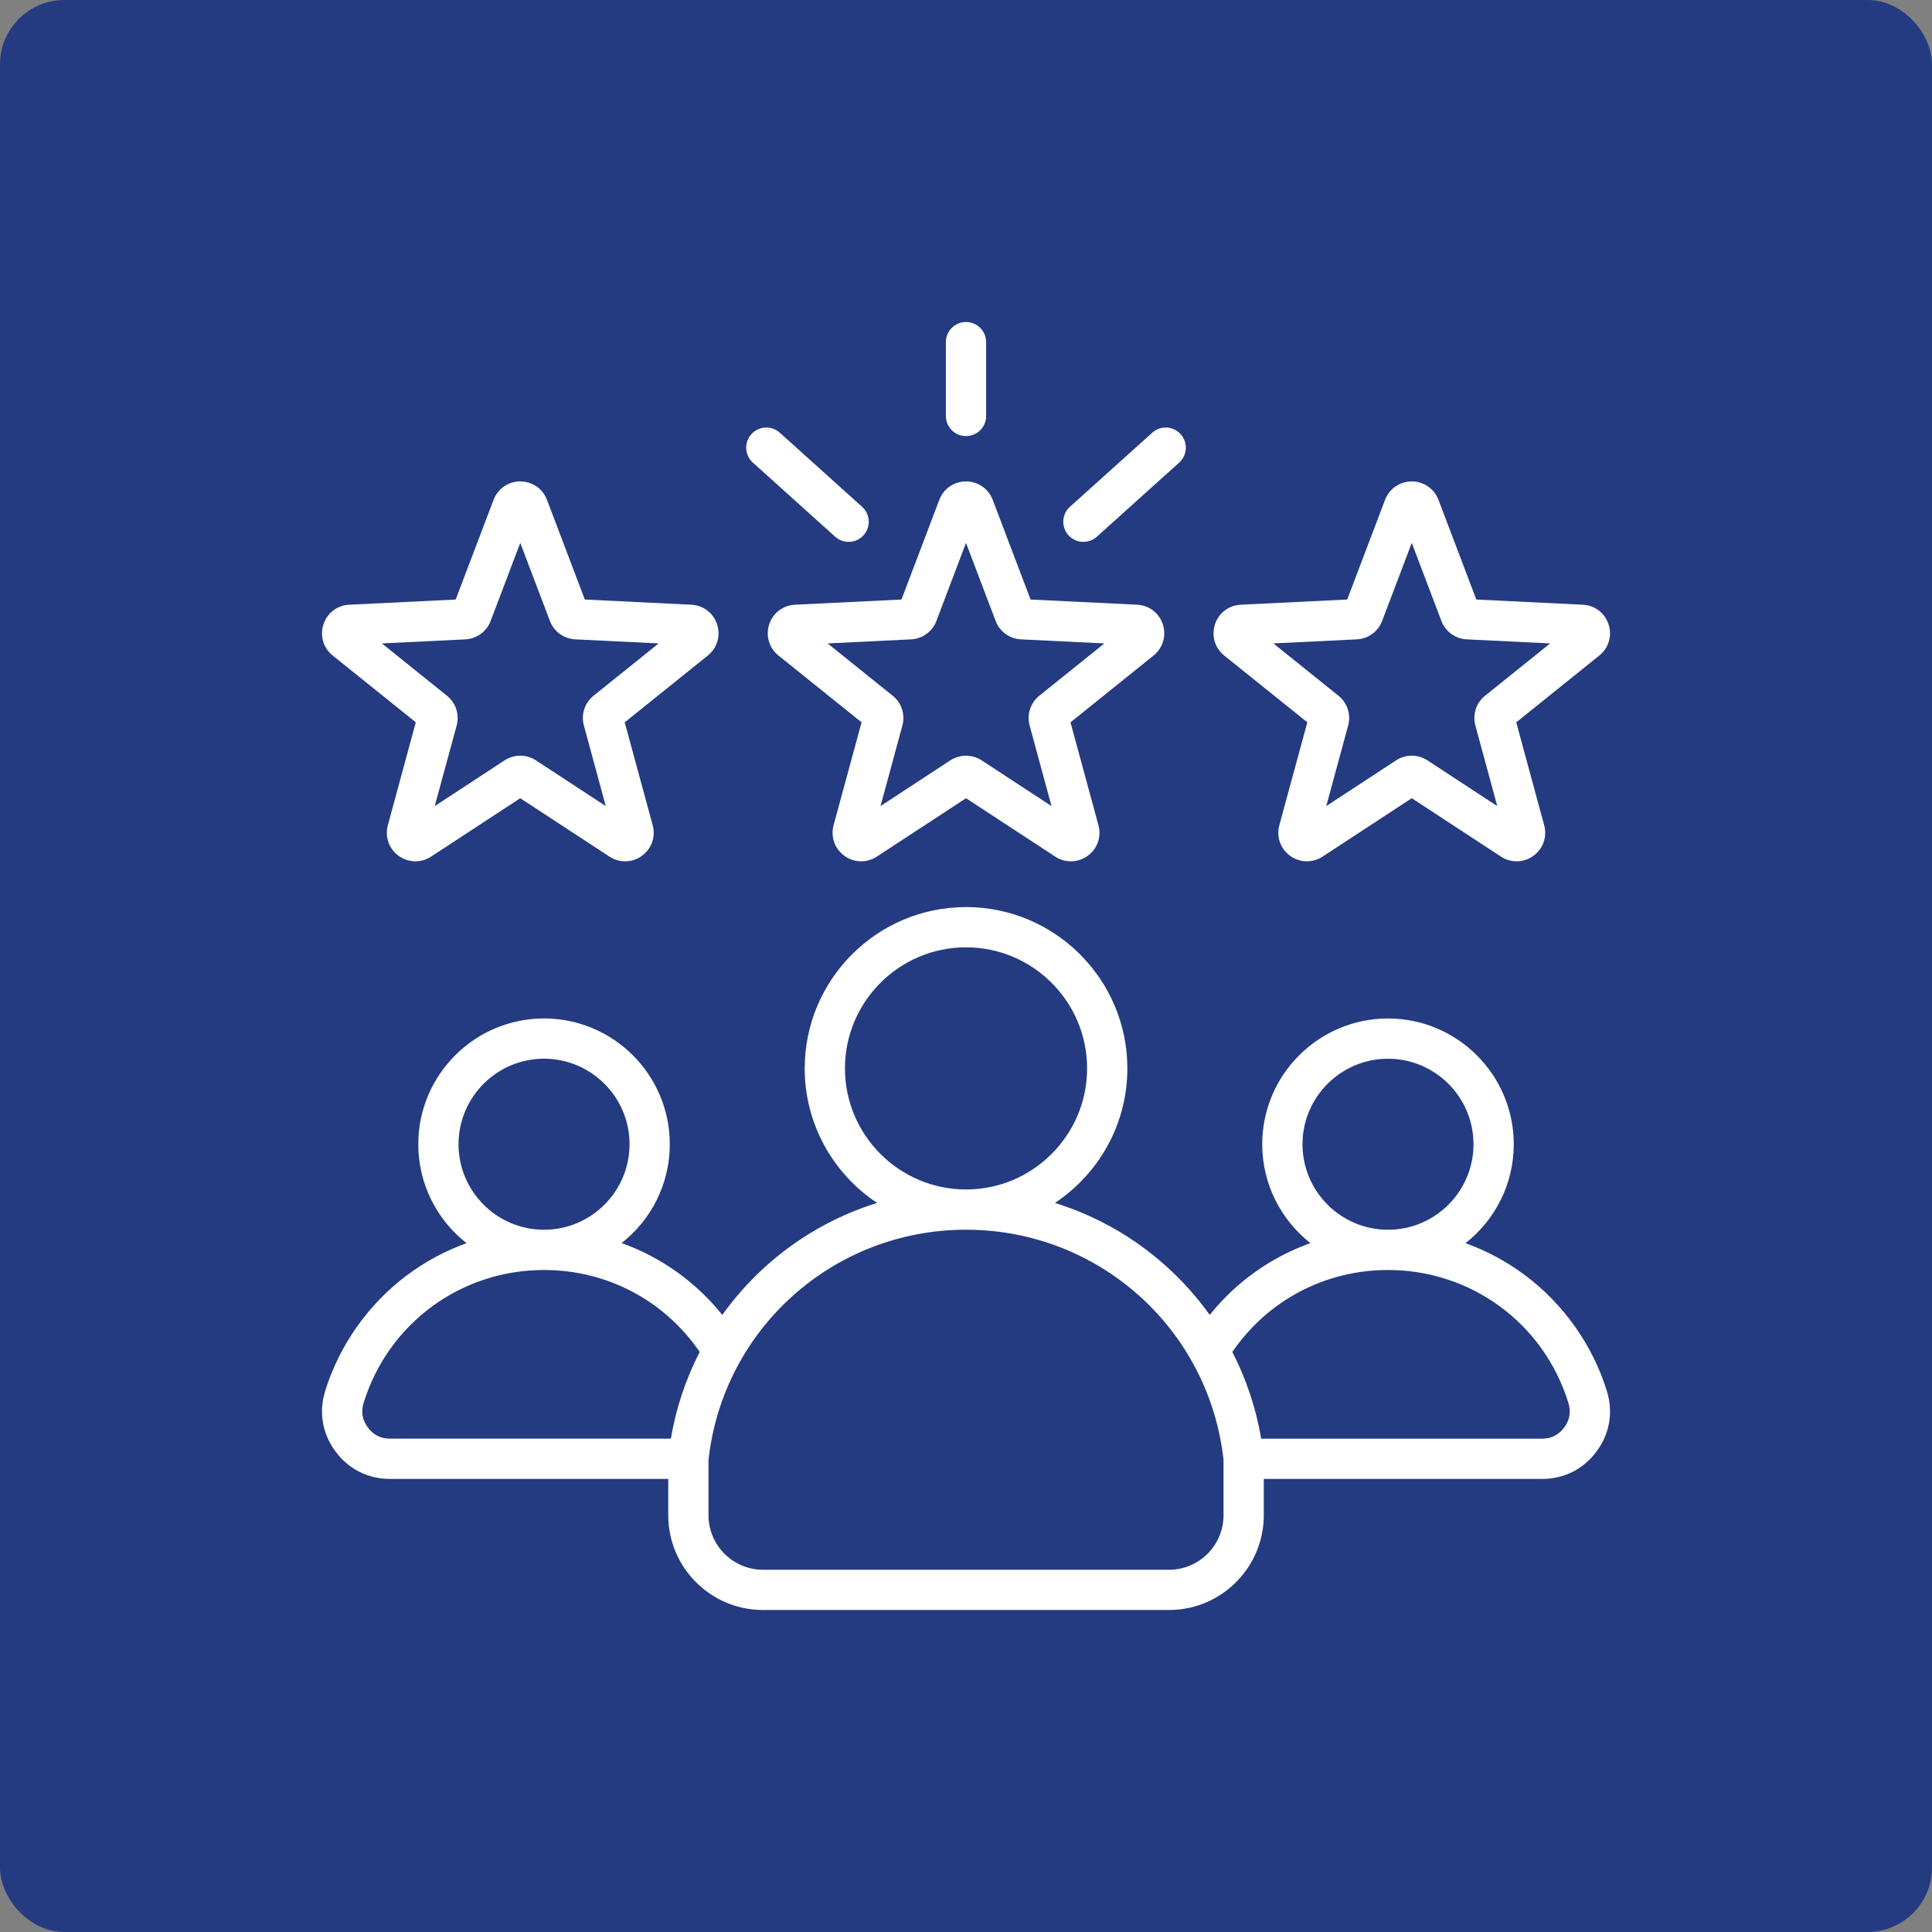 <?xml version="1.0" encoding="UTF-8"?> <svg xmlns="http://www.w3.org/2000/svg" width="60" height="60" viewBox="0 0 60 60" fill="none"><rect x="0" y="0" width="60" height="60" fill="#808080" stroke="none"/><rect x="0.5" y="0.5" width="59" height="59" rx="1.5" fill="#243B81" stroke="#243B81"></rect><g clip-path="url(#clip0_2201_1204)"><path d="M23.888 19.392C23.773 19.746 23.886 20.125 24.176 20.358L26.757 22.432L25.888 25.628C25.79 25.986 25.922 26.36 26.223 26.578C26.524 26.797 26.919 26.806 27.23 26.603L30.001 24.789L32.771 26.603C32.92 26.701 33.089 26.749 33.258 26.749C33.44 26.749 33.622 26.692 33.779 26.578C34.08 26.36 34.211 25.986 34.113 25.628L33.245 22.433L35.825 20.358C36.115 20.125 36.228 19.746 36.114 19.392C35.999 19.038 35.684 18.798 35.313 18.78L32.005 18.619L30.83 15.523C30.698 15.176 30.372 14.951 30.001 14.951C29.629 14.951 29.303 15.176 29.171 15.523L27.996 18.619L24.689 18.78C24.317 18.798 24.003 19.038 23.888 19.392ZM28.294 19.856C28.646 19.839 28.955 19.614 29.08 19.285L30 16.86L30.921 19.285C31.046 19.614 31.355 19.839 31.707 19.856L34.298 19.982L32.276 21.607C32.001 21.828 31.883 22.191 31.976 22.531L32.656 25.034L30.486 23.613C30.339 23.517 30.17 23.469 30 23.469C29.831 23.469 29.662 23.517 29.514 23.613L27.345 25.034L28.025 22.532C28.117 22.191 28 21.828 27.724 21.607L25.703 19.982L28.294 19.856ZM29.375 12.919V10.625C29.375 10.28 29.655 10 30 10C30.346 10 30.625 10.28 30.625 10.625V12.919C30.625 13.264 30.346 13.544 30 13.544C29.655 13.544 29.375 13.264 29.375 12.919ZM33.182 16.622C32.951 16.365 32.971 15.97 33.228 15.739L35.784 13.438C36.04 13.207 36.435 13.227 36.666 13.484C36.897 13.74 36.877 14.136 36.62 14.366L34.064 16.668C33.945 16.775 33.795 16.828 33.646 16.828C33.475 16.828 33.305 16.759 33.182 16.622ZM23.334 13.484C23.565 13.227 23.961 13.207 24.217 13.438L26.773 15.739C27.03 15.97 27.05 16.365 26.819 16.622C26.696 16.759 26.526 16.828 26.355 16.828C26.206 16.828 26.056 16.775 25.937 16.668L23.381 14.366C23.124 14.136 23.104 13.74 23.334 13.484ZM38.019 20.358L40.6 22.432L39.731 25.628C39.633 25.986 39.765 26.36 40.066 26.578C40.367 26.797 40.762 26.806 41.073 26.603L43.844 24.789L46.614 26.603C46.764 26.701 46.932 26.749 47.101 26.749C47.283 26.749 47.465 26.692 47.621 26.578C47.922 26.36 48.054 25.987 47.956 25.628L47.088 22.433L49.668 20.358C49.958 20.125 50.072 19.746 49.956 19.392C49.842 19.038 49.527 18.798 49.156 18.78L45.849 18.619L44.673 15.523C44.541 15.176 44.216 14.951 43.844 14.951C43.472 14.951 43.146 15.176 43.014 15.523L41.839 18.619L38.532 18.78C38.16 18.798 37.846 19.038 37.731 19.392C37.616 19.746 37.729 20.125 38.019 20.358ZM42.137 19.856C42.489 19.839 42.798 19.614 42.923 19.285L43.844 16.86L44.764 19.284C44.889 19.614 45.198 19.839 45.55 19.856L48.141 19.982L46.12 21.607C45.844 21.828 45.726 22.191 45.819 22.531L46.499 25.034L44.329 23.613C44.182 23.517 44.013 23.468 43.843 23.468C43.674 23.468 43.505 23.517 43.357 23.613L41.188 25.034L41.868 22.531C41.961 22.191 41.843 21.828 41.568 21.607L39.546 19.982L42.137 19.856ZM10.332 20.358L12.913 22.432L12.045 25.628C11.947 25.986 12.079 26.36 12.38 26.578C12.681 26.797 13.076 26.806 13.387 26.603L16.157 24.789L18.928 26.603C19.077 26.701 19.246 26.749 19.414 26.749C19.597 26.749 19.779 26.692 19.935 26.578C20.236 26.36 20.368 25.987 20.27 25.628L19.401 22.433L21.982 20.358C22.272 20.125 22.385 19.746 22.27 19.392C22.155 19.038 21.841 18.798 21.47 18.78L18.162 18.619L16.987 15.523C16.855 15.176 16.529 14.951 16.157 14.951C15.785 14.951 15.46 15.176 15.328 15.523L14.152 18.619L10.845 18.78C10.474 18.798 10.159 19.038 10.045 19.392C9.929 19.746 10.042 20.125 10.332 20.358ZM14.45 19.856C14.803 19.839 15.112 19.614 15.237 19.285L16.157 16.86L17.078 19.284C17.203 19.614 17.512 19.839 17.864 19.856L20.455 19.982L18.433 21.607C18.158 21.828 18.04 22.191 18.133 22.531L18.813 25.034L16.643 23.613C16.495 23.517 16.326 23.468 16.157 23.468C15.988 23.468 15.819 23.517 15.671 23.613L13.501 25.034L14.182 22.531C14.274 22.191 14.156 21.828 13.881 21.607L11.86 19.982L14.45 19.856ZM49.902 43.198C49.462 41.778 48.562 40.503 47.366 39.607C46.793 39.178 46.17 38.844 45.512 38.608C46.424 37.892 47.011 36.782 47.011 35.535C47.011 33.382 45.259 31.63 43.106 31.63C40.952 31.63 39.2 33.382 39.2 35.535C39.2 36.78 39.786 37.89 40.696 38.606C39.477 39.041 38.396 39.806 37.569 40.836C37.182 40.295 36.736 39.793 36.234 39.339C35.224 38.425 34.038 37.755 32.761 37.358C34.115 36.46 35.011 34.923 35.011 33.18C35.011 30.417 32.763 28.17 30.001 28.17C27.238 28.17 24.991 30.417 24.991 33.18C24.991 34.923 25.886 36.46 27.24 37.358C25.963 37.754 24.777 38.425 23.767 39.339C23.265 39.793 22.819 40.295 22.432 40.836C21.605 39.806 20.524 39.041 19.305 38.605C20.215 37.89 20.801 36.78 20.801 35.535C20.801 33.381 19.049 31.629 16.895 31.629C14.742 31.629 12.99 33.381 12.99 35.535C12.99 36.781 13.577 37.892 14.489 38.608C13.831 38.844 13.208 39.178 12.635 39.607C11.439 40.502 10.539 41.778 10.099 43.198C9.896 43.853 10.008 44.519 10.416 45.072C10.823 45.625 11.426 45.929 12.113 45.929H20.753V47.057C20.753 48.68 22.073 50 23.695 50H36.306C37.928 50 39.248 48.68 39.248 47.057V45.93H47.888C48.575 45.93 49.178 45.625 49.585 45.072C49.993 44.52 50.105 43.854 49.902 43.198ZM43.106 32.88C44.57 32.88 45.761 34.071 45.761 35.535C45.761 37 44.57 38.191 43.106 38.191C41.642 38.191 40.45 37 40.45 35.535C40.45 34.071 41.642 32.88 43.106 32.88ZM26.241 33.18C26.241 31.106 27.927 29.42 30.001 29.42C32.074 29.42 33.761 31.106 33.761 33.18C33.761 35.252 32.075 36.939 30.003 36.94C30.002 36.94 30.001 36.94 30 36.94C30 36.94 29.999 36.94 29.998 36.94C27.926 36.938 26.241 35.252 26.241 33.18ZM16.895 32.879C18.36 32.879 19.551 34.071 19.551 35.535C19.551 36.999 18.36 38.191 16.895 38.191C15.431 38.191 14.24 36.999 14.24 35.535C14.24 34.071 15.431 32.879 16.895 32.879ZM20.834 44.679H12.113C11.825 44.679 11.593 44.562 11.422 44.33C11.251 44.099 11.208 43.842 11.293 43.567C12.057 41.099 14.309 39.441 16.895 39.441C18.852 39.441 20.634 40.386 21.73 41.986C21.297 42.828 20.993 43.736 20.834 44.679ZM37.998 47.057C37.998 47.991 37.239 48.75 36.306 48.75H23.695C22.762 48.75 22.003 47.991 22.003 47.057V45.338C22.455 41.261 25.887 38.191 29.998 38.19C29.999 38.19 30 38.19 30.001 38.19C30.001 38.19 30.002 38.19 30.003 38.19C34.114 38.191 37.546 41.261 37.998 45.338V47.057ZM48.579 44.331C48.408 44.562 48.176 44.68 47.888 44.68H39.167C39.008 43.736 38.704 42.828 38.271 41.986C39.367 40.386 41.149 39.441 43.106 39.441C45.692 39.441 47.944 41.099 48.708 43.568C48.793 43.842 48.75 44.099 48.579 44.331Z" fill="white"></path></g><defs><clipPath id="clip0_2201_1204"><rect width="40" height="40" fill="white" transform="translate(10 10)"></rect></clipPath></defs></svg> 